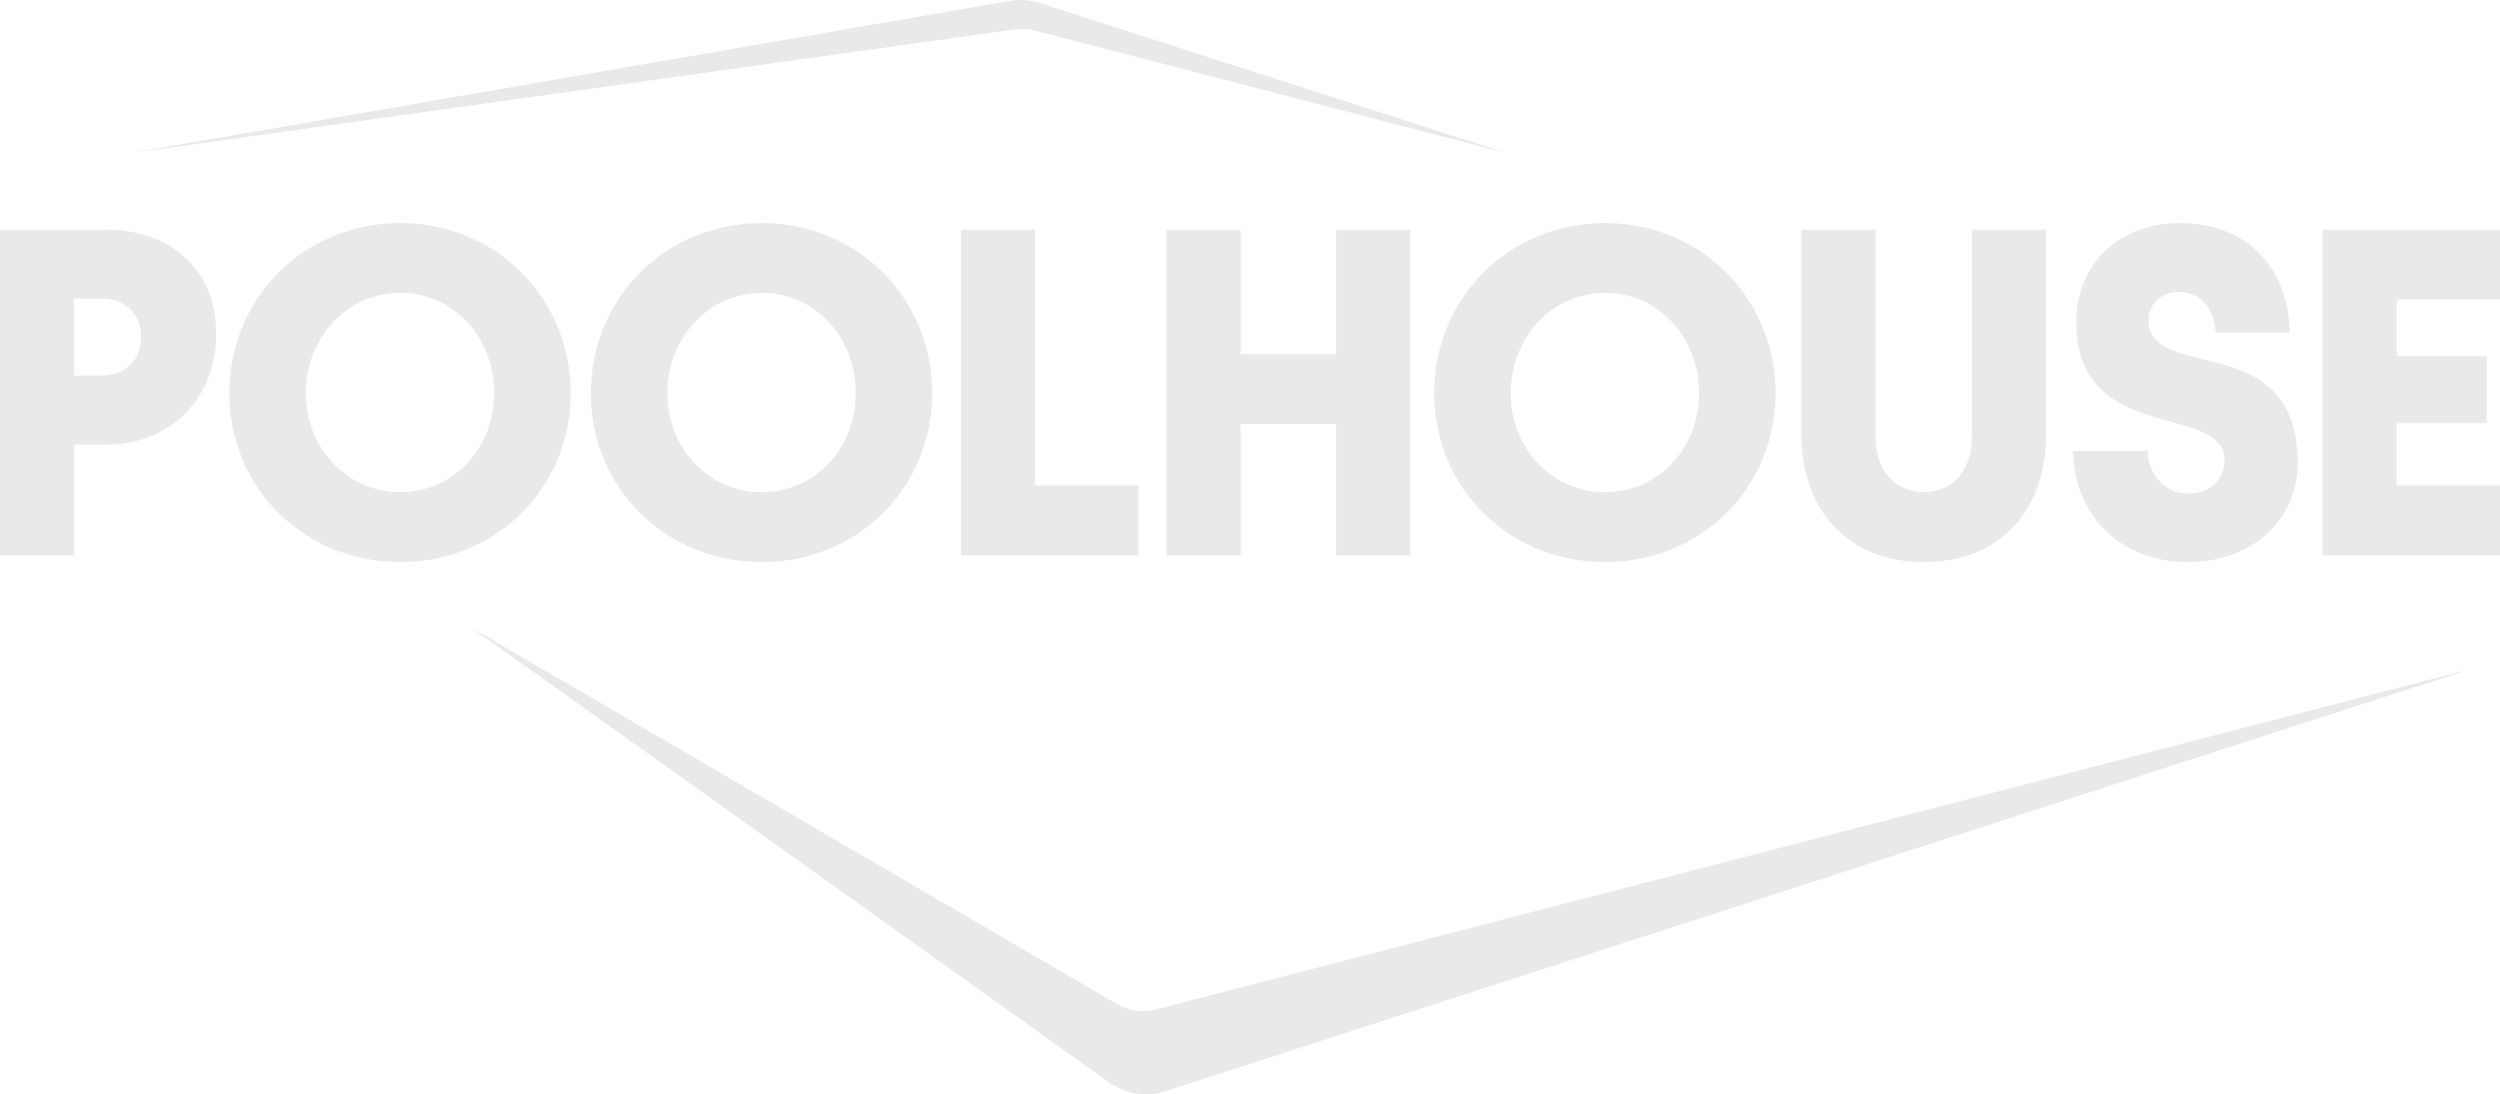 <?xml version="1.0" encoding="UTF-8"?> <svg xmlns="http://www.w3.org/2000/svg" id="b" width="720" height="315.15" viewBox="0 0 720 315.15"><g id="c"><path d="M319.557,311.795l-183.815-131.043,186.075,108.496c3.296,1.92,7.217,2.461,10.905,1.505l378.692-98.032-375.802,121.553c-5.444,1.76-11.397.84-16.054-2.478" fill="#e9e9e9"></path><path d="M290.85.263L37.039,44.175,291.663,8.547c2.358-.326,4.752-.188,7.051.411l135.478,35.217L299.465.866c-2.782-.893-5.739-1.099-8.614-.603" fill="#e9e9e9"></path><path d="M29.304,108.183h-7.954v-22.186h7.954c6.801,0,11.361,4.461,11.361,11.084s-4.671,11.088-11.361,11.088v.013ZM30.389,66.156H0v93.799h21.337v-31.93h9.45c18.247,0,31.479-13.411,31.479-31.89s-13.094-29.979-31.877-29.979" fill="#e9e9e9"></path><path d="M115.278,141.751c-15.251,0-27.192-12.544-27.192-28.563s11.941-28.84,27.192-28.84,27.054,12.669,27.054,28.84-11.883,28.563-27.054,28.563M115.278,64.247c-27.603,0-49.226,21.503-49.226,48.954s21.623,48.677,49.226,48.677,49.092-21.378,49.092-48.677-21.574-48.954-49.092-48.954" fill="#e9e9e9"></path><path d="M219.396,141.751c-15.251,0-27.192-12.544-27.192-28.563s11.941-28.84,27.192-28.84,27.054,12.669,27.054,28.84-11.883,28.563-27.054,28.563M219.396,64.247c-27.603,0-49.226,21.503-49.226,48.954s21.623,48.677,49.226,48.677,49.092-21.378,49.092-48.677-21.574-48.954-49.092-48.954" fill="#e9e9e9"></path><polygon points="276.757 66.156 276.757 159.954 327.854 159.954 327.854 139.841 298.108 139.841 298.108 66.156 276.757 66.156" fill="#e9e9e9"></polygon><polygon points="406.163 159.953 406.163 66.154 384.825 66.154 384.825 102.041 357.307 102.041 357.307 66.154 335.97 66.154 335.97 159.953 357.307 159.953 357.307 122.154 384.825 122.154 384.825 159.953 406.163 159.953" fill="#e9e9e9"></polygon><path d="M462.281,141.751c-15.251,0-27.192-12.544-27.192-28.563s11.941-28.84,27.192-28.84,27.054,12.669,27.054,28.84-11.883,28.563-27.054,28.563M462.281,64.247c-27.603,0-49.226,21.503-49.226,48.954s21.623,48.677,49.226,48.677,49.092-21.378,49.092-48.677-21.561-48.954-49.092-48.954" fill="#e9e9e9"></path><path d="M589.27,66.155h-21.351v59.448c0,9.811-5.426,16.144-13.822,16.144s-13.96-6.332-13.96-16.144v-59.448h-21.337v58.912c0,22.356,13.866,36.807,35.297,36.807s35.172-14.438,35.172-36.807v-58.912Z" fill="#e9e9e9"></path><path d="M634.354,103.446c-8.369-2.063-15.594-3.832-15.594-11.267,0-4.618,3.778-8.092,8.78-8.092,2.818,0,5.305,1.018,7.185,2.925,2.077,2.117,3.256,5.234,3.367,8.806h21.333c-.353-19.189-12.732-31.568-31.609-31.568-17.573,0-29.845,11.758-29.845,28.617,0,21.061,15.17,25.267,27.357,28.634,8.244,2.278,15.344,4.242,15.344,10.932,0,5.814-4.229,9.731-10.553,9.731s-11.281-5.028-11.62-12.285h-21.489c.397,18.85,13.973,31.988,33.109,31.988,9.566,0,18.028-3.247,23.825-9.137,5.225-5.305,7.913-12.312,7.788-20.297-.317-22.365-15.318-26.049-27.38-29.001v.013Z" fill="#e9e9e9"></path><polygon points="668.898 66.156 668.898 159.95 720 159.95 720 139.841 690.254 139.841 690.254 121.884 716.182 121.884 716.182 102.592 690.254 102.592 690.254 86.269 720 86.269 720 66.156 668.898 66.156" fill="#e9e9e9"></polygon></g></svg> 